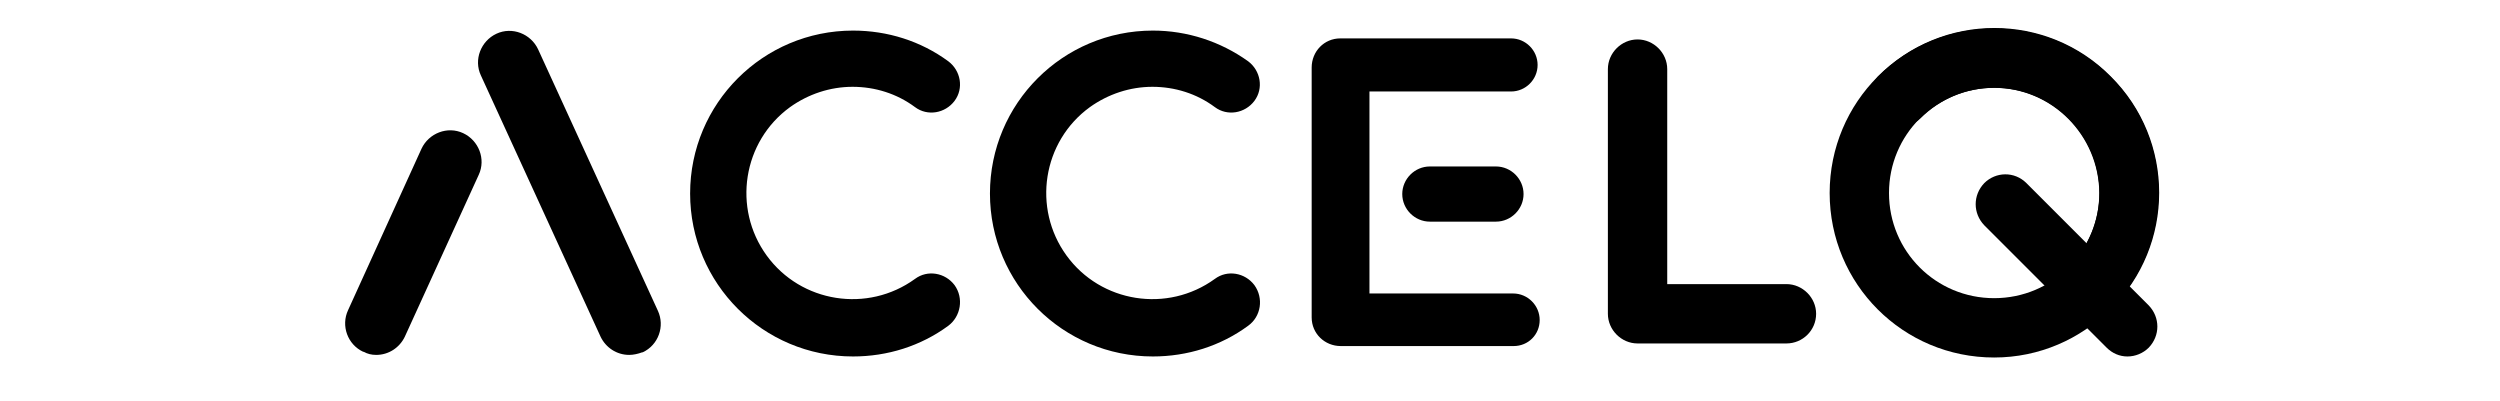 <svg xmlns="http://www.w3.org/2000/svg" viewBox="0 0 268 43" fill="none"><path d="M160.367 23.76H153.28C151.662 23.76 150.322 22.421 150.322 20.802C150.322 19.184 151.662 17.845 153.28 17.845H160.367C161.986 17.845 163.325 19.184 163.325 20.802C163.325 22.421 161.986 23.76 160.367 23.76Z" fill="black"></path><path d="M162.208 37.098H143.736C142.006 37.098 140.611 35.758 140.611 34.028V33.972V7.241C140.611 5.511 141.951 4.116 143.681 4.116H143.736H161.985C163.548 4.116 164.831 5.4 164.831 6.962C164.831 8.525 163.548 9.808 161.985 9.808H146.806V31.461H162.208C163.771 31.461 165.054 32.745 165.054 34.307C165.054 35.87 163.827 37.098 162.264 37.098C162.208 37.098 162.208 37.098 162.208 37.098Z" fill="black"></path><path d="M67.451 38.046C66.112 38.046 64.94 37.265 64.382 36.093L51.547 8.078C50.765 6.404 51.547 4.395 53.221 3.614C54.895 2.833 56.904 3.614 57.685 5.288L70.521 33.303C71.302 34.977 70.576 36.986 68.902 37.767H68.846C68.4 37.935 67.898 38.046 67.451 38.046Z" fill="black"></path><path d="M40.328 38.046C41.667 38.046 42.839 37.265 43.397 36.093L51.322 18.737C52.103 17.063 51.322 15.054 49.648 14.273C47.973 13.491 45.964 14.273 45.183 15.947L37.314 33.247C36.533 34.921 37.258 36.93 38.933 37.711H38.989C39.379 37.934 39.826 38.046 40.328 38.046Z" fill="black"></path><path d="M191.507 36.818H175.546C173.816 36.818 172.365 35.367 172.365 33.637V7.408C172.365 5.678 173.816 4.228 175.546 4.228C177.276 4.228 178.727 5.678 178.727 7.408V30.456H191.507C193.237 30.456 194.688 31.907 194.688 33.637C194.688 35.423 193.237 36.818 191.507 36.818Z" fill="black"></path><path d="M213.773 38.325C204.007 38.325 196.139 30.456 196.139 20.69C196.139 10.924 204.007 3.056 213.773 3.056C223.484 3.056 231.408 10.924 231.408 20.69C231.352 30.401 223.484 38.325 213.773 38.325ZM213.773 9.418C207.523 9.418 202.501 14.44 202.501 20.69C202.501 26.941 207.523 31.963 213.773 31.963C220.024 31.963 225.046 26.941 225.046 20.69C224.99 14.496 219.968 9.418 213.773 9.418Z" fill="black"></path><path d="M223.985 34.084C223.148 34.084 222.367 33.749 221.753 33.135C220.525 31.852 220.525 29.898 221.753 28.615C226.162 24.206 226.162 17.119 221.753 12.71C217.344 8.302 210.257 8.302 205.848 12.71C204.565 13.938 202.556 13.882 201.328 12.599C200.156 11.371 200.156 9.418 201.328 8.19C208.192 1.27 219.409 1.27 226.273 8.19C233.193 15.054 233.193 26.271 226.273 33.135C225.66 33.749 224.822 34.084 223.985 34.084Z" fill="black"></path><path d="M228.06 38.214C227.223 38.214 226.442 37.879 225.828 37.265L212.714 24.151C211.486 22.867 211.486 20.914 212.714 19.63C213.942 18.403 215.951 18.347 217.234 19.63L230.348 32.745C231.576 34.028 231.576 35.981 230.348 37.265C229.735 37.879 228.898 38.214 228.06 38.214Z" fill="black"></path><path d="M102.33 30.568C101.325 29.229 99.428 28.894 98.089 29.898C93.01 33.581 85.867 32.465 82.184 27.387C78.501 22.309 79.617 15.165 84.695 11.482C86.648 10.087 88.992 9.306 91.392 9.306C93.792 9.306 96.135 10.031 98.089 11.482C99.428 12.487 101.325 12.152 102.33 10.813C103.334 9.473 103 7.576 101.66 6.571C98.703 4.395 95.131 3.279 91.448 3.279C81.793 3.279 73.981 11.092 73.981 20.746C73.981 30.401 81.793 38.213 91.448 38.213C95.131 38.213 98.703 37.097 101.66 34.921C103 33.916 103.334 31.963 102.33 30.568Z" fill="black"></path><path d="M134.473 30.568C133.468 29.229 131.571 28.894 130.231 29.898C125.153 33.581 118.01 32.465 114.327 27.387C110.643 22.309 111.759 15.165 116.838 11.482C118.791 10.087 121.135 9.306 123.535 9.306C125.934 9.306 128.278 10.031 130.231 11.482C131.571 12.487 133.468 12.152 134.473 10.813C135.477 9.473 135.142 7.576 133.803 6.571C130.845 4.451 127.274 3.279 123.59 3.279C113.936 3.279 106.123 11.092 106.123 20.746C106.123 30.401 113.936 38.213 123.59 38.213C127.274 38.213 130.845 37.097 133.803 34.921C135.198 33.916 135.477 31.963 134.473 30.568Z" fill="black"></path></svg>